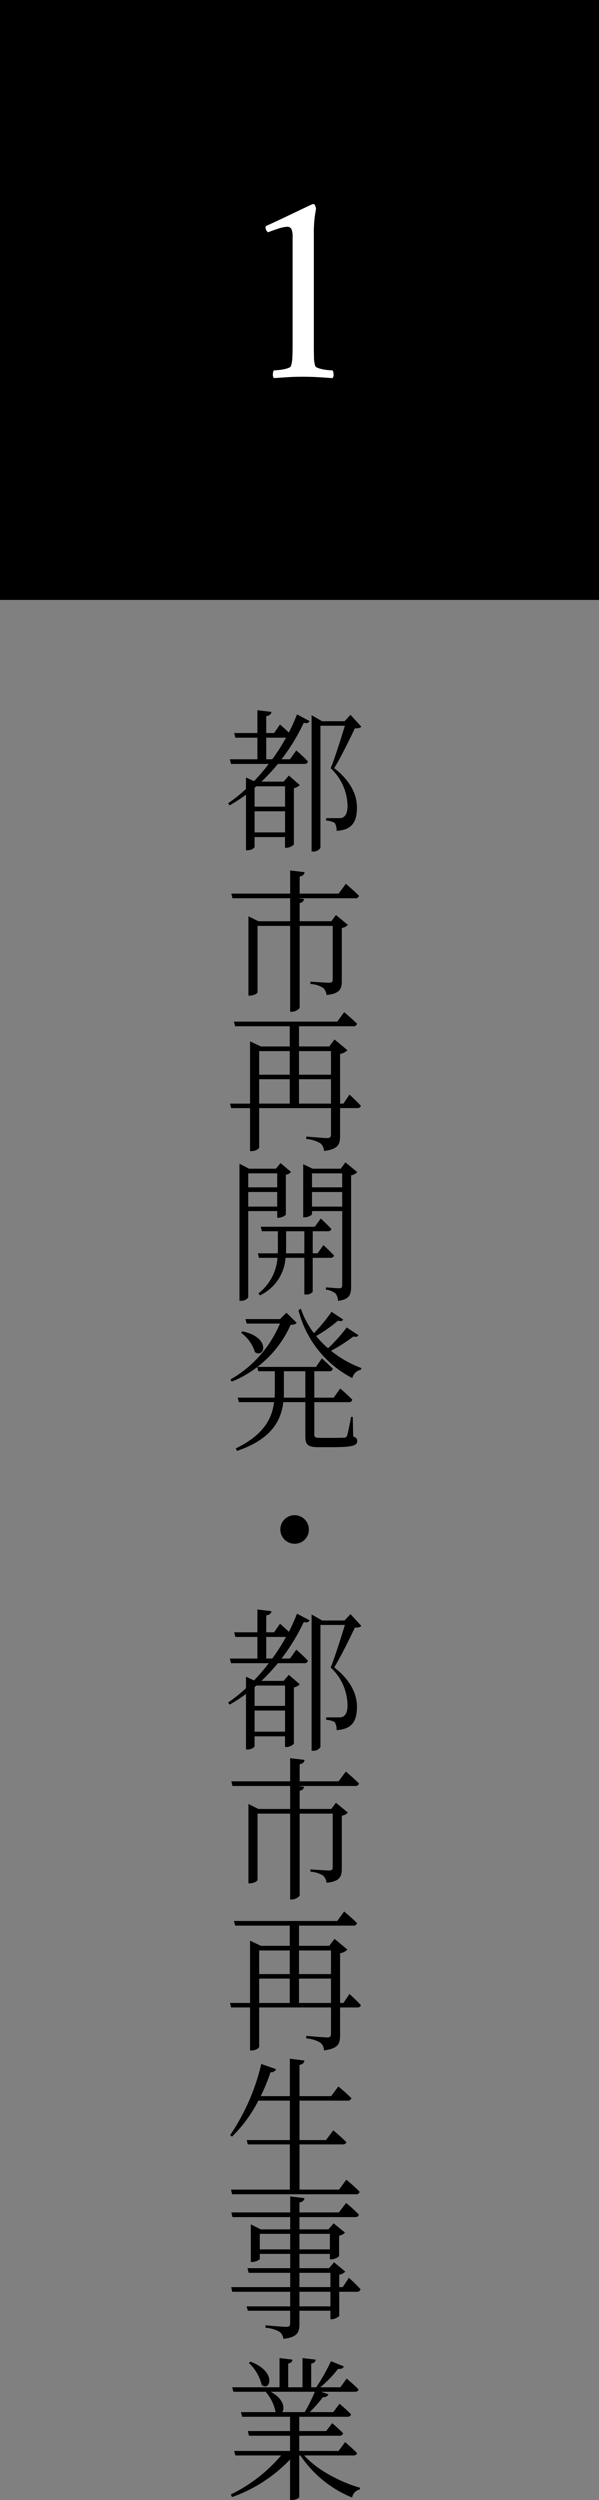 <svg xmlns="http://www.w3.org/2000/svg" width="126" height="525.069" viewBox="0 0 126 525.069">
  <rect x="0" y="0" width="126" height="525.069" fill="#808080" stroke="none"/>
  <g id="グループ_27261" data-name="グループ 27261" transform="translate(-1193 -1579.365)">
    <rect id="長方形_7637" data-name="長方形 7637" width="126" height="126" transform="translate(1193 1579.365)"/>
    <path id="パス_5397" data-name="パス 5397" d="M-1.45-6.554v-22.91a3.763,3.763,0,0,0-.261-1.682.945.945,0,0,0-.9-.464,7.183,7.183,0,0,0-1.972.435q-1.334.435-2.03.725a1.213,1.213,0,0,1-.522-.986v-.058q0-.232.116-.29Q-4.7-32.828-2.465-33.9T1.247-35.67q1.479-.7,1.537-.7H2.9q.29,0,.406.348t.174.58l-.232,1.421a26.642,26.642,0,0,0-.232,4.031V-6.554q0,1.276.029,2.378a6.333,6.333,0,0,0,.261,1.8q.116.29.87.522a8.325,8.325,0,0,0,1.595.319q.841.087,1.189.087a1.535,1.535,0,0,1,.2.812,1.054,1.054,0,0,1-.2.812Q5.22.058,3.77-.029T.638-.116q-1.624,0-2.958.087l-3.074.2a1.054,1.054,0,0,1-.2-.812,1.535,1.535,0,0,1,.2-.812q.348,0,1.189-.087a8.325,8.325,0,0,0,1.6-.319q.754-.232.812-.522a6.971,6.971,0,0,0,.29-1.8Q-1.45-5.278-1.45-6.554Z" transform="translate(1256 1658.604)" fill="#fff"/>
    <g id="グループ_27196" data-name="グループ 27196" transform="translate(1164.081 1522.926)">
      <g id="グループ_2950" data-name="グループ 2950" transform="translate(76.919 205.6)">
        <path id="パス_4818" data-name="パス 4818" d="M87.818,208.6s1,.848,1.861,1.7a39.354,39.354,0,0,0,1.713-3.816l2.658,1.4c-.207.391-.5.522-1.24.359a41.523,41.523,0,0,1-4.667,7.664h1.772l1.329-1.859a32.426,32.426,0,0,1,2.451,2.316.688.688,0,0,1-.768.522H87.375a43.774,43.774,0,0,1-3.456,3.718h4.667l1.093-1.272,2.3,1.99a2.459,2.459,0,0,1-1.241.652v11.839a2.4,2.4,0,0,1-1.565.685h-.3v-2.25H82.472V234.3c0,.2-.591.718-1.506.718h-.3V223.342a32.622,32.622,0,0,1-3.456,2.25l-.3-.456a30.562,30.562,0,0,0,3.751-3v-2.414l1.684.783a38.239,38.239,0,0,0,3.1-3.62H77.51l-.236-.978h5.789v-4.533H78.425l-.236-.978h4.873V205.6l2.954.359c-.059.457-.354.783-1.093.881v3.555h1.654Zm-4.992,12.981-.354.326v3.946h6.409v-4.273Zm6.055,9.686v-4.436H82.472v4.436Zm-2.688-15.361a41.2,41.2,0,0,0,2.894-4.533H84.923v4.533Zm18.726-6.849c-.236.293-.65.359-1.359.359-1.034,2.185-3.013,6.229-4.342,8.349,3.485,2.707,4.785,5.642,4.785,8.252,0,3.2-1.152,4.729-4.283,4.925a2.9,2.9,0,0,0-.384-1.663,3.835,3.835,0,0,0-1.8-.489v-.522h2.776a1.429,1.429,0,0,0,.827-.2c.591-.359.886-1.109.886-2.446A11.071,11.071,0,0,0,98.48,217.8c.857-2.12,2.156-6.2,2.983-8.936H96.324V234.5a1.686,1.686,0,0,1-1.595.783h-.266V206.644l2.215,1.272H101.4l1.24-1.337Z" transform="translate(-76.919 -205.6)"/>
        <path id="パス_4819" data-name="パス 4819" d="M105.343,427.843s1.708,1.468,2.769,2.511a.719.719,0,0,1-.8.522H95.212l1.325.163c-.059.424-.295.718-.913.848V435.7h6.656l.972-1.3,2.5,2.055a1.962,1.962,0,0,1-1.267.652v11.089c0,1.631-.353,2.74-3.21,3a2.451,2.451,0,0,0-.677-1.468,5.552,5.552,0,0,0-2.71-.848v-.489s3.181.228,3.917.228c.589,0,.766-.2.766-.652V436.682H95.624V453.8c0,.326-.913.913-1.62.913h-.383V436.682H86.759v13.926c0,.228-.766.718-1.59.718h-.324V434.659l2.091,1.044h6.686v-4.827H81.487l-.236-.978h12.37v-4.86l3.034.359c-.059.457-.353.783-1.031.913V429.9h8.188Z" transform="translate(-80.587 -391.379)"/>
        <path id="パス_4820" data-name="パス 4820" d="M104.531,668.379s1.5,1.37,2.39,2.348c-.059.326-.354.489-.738.489h-3.629v5.805c0,1.729-.324,2.838-3.393,3.2a2.1,2.1,0,0,0-.738-1.6,6.8,6.8,0,0,0-2.98-.913v-.522s3.658.326,4.4.326c.62,0,.8-.228.8-.783v-5.512H85.531v8.252c0,.228-.649.783-1.623.783h-.295v-9.034H79.631l-.236-.946h4.219V657.193l2.272,1.076h6.077v-4.24H80.486l-.266-.979h21.743l1.446-1.99s1.652,1.37,2.714,2.446a.72.72,0,0,1-.8.522H93.91v4.24h6.372l1.092-1.468,2.714,2.25a2.654,2.654,0,0,1-1.534.783v10.437h.708Zm-19-9.132V664.2h6.431v-4.957Zm0,11.024h6.431v-5.12H85.531Zm8.379-11.024V664.2h6.727v-4.957Zm6.727,11.024v-5.12H93.91v5.12Z" transform="translate(-79.015 -587.645)"/>
        <path id="パス_4821" data-name="パス 4821" d="M94.238,882.864v18c0,.326-.644.848-1.493.848h-.351v-28.8l1.991,1.044h5.681l.966-1.174,2.2,1.859a1.809,1.809,0,0,1-1.083.587v8.349c-.029.228-.937.685-1.552.685h-.263v-1.4Zm0-7.925v2.935h6.091v-2.935Zm6.091,6.98v-3.066H94.238v3.066Zm7.467,10.763v7.143a1.732,1.732,0,0,1-1.464.554h-.293v-7.7h-3.953a9.461,9.461,0,0,1-5.388,7.893l-.322-.424a10.367,10.367,0,0,0,4.012-7.469H96.492l-.234-.946h4.187c.029-.424.029-.815.029-1.239V887.1H97.107l-.234-.946h11.361l1.259-1.729s1.347,1.239,2.225,2.185c-.059.326-.322.489-.732.489H107.8v4.631h1.025l1.23-1.729s1.347,1.239,2.225,2.185c-.058.326-.351.489-.761.489Zm-1.757-.946V887.1H102.2V890.5c0,.391,0,.815-.029,1.239Zm11.127-17.057a2.424,2.424,0,0,1-1.288.685v23.319c0,1.7-.322,2.74-2.752,3.033a2.532,2.532,0,0,0-.527-1.533,3.747,3.747,0,0,0-2.02-.815v-.489s2.313.2,2.811.2c.469,0,.615-.2.615-.652V882.864h-6.354v.62c0,.228-.791.685-1.581.685H105.8V873.014l1.962.946h5.944l.966-1.337Zm-9.517.261v2.935H114v-2.935Zm6.354,6.98v-3.066h-6.354v3.066Z" transform="translate(-90.02 -777.663)"/>
        <path id="パス_4822" data-name="パス 4822" d="M105.828,1115.5c.679.228.855.489.855.946,0,.946-.914,1.3-5.281,1.3H98.512c-2.242,0-2.744-.555-2.744-2.218v-7.24H91.136c-.472,3.816-2.419,7.762-9.736,10.241l-.265-.522c5.782-2.8,7.612-6.164,8.054-9.719h-7.4l-.266-.946h7.788c0-.391.03-.815.03-1.207V1101.8H85.885l-.236-.881a22.87,22.87,0,0,1-5.369,3.066l-.265-.457a24.362,24.362,0,0,0,10.414-11.741H83.436l-.266-.946h7.287l1.328-1.337,2.154,2.12c-.236.326-.561.391-1.269.424a22.53,22.53,0,0,1-6.992,8.839H98.01l1.239-1.794s1.416,1.272,2.3,2.185a.706.706,0,0,1-.767.522H97.656v5.545h4.071l1.387-1.924s1.534,1.337,2.537,2.348a.687.687,0,0,1-.767.522H97.656v6.751c0,.554.118.75,1.21.75h2.6c1.18,0,2.095-.033,2.478-.033a.634.634,0,0,0,.59-.391c.177-.489.531-2.25.856-3.979h.354Zm-23.307-22.08c6.048,1.239,4.691,5.773,2.655,4.37a8.061,8.061,0,0,0-2.921-4.077Zm13.246,13.927V1101.8H91.254v4.305c0,.424,0,.815-.029,1.239Zm11.181-13.111c-.206.294-.472.424-1.091.261a30.856,30.856,0,0,1-4.691,3,22.555,22.555,0,0,0,6.372,3.62l-.059.359a2.314,2.314,0,0,0-1.829,1.761,22.19,22.19,0,0,1-11.329-14.253l.5-.326a18.7,18.7,0,0,0,2.744,5.153,34.549,34.549,0,0,0,3.717-4.5l2.449,1.631c-.206.326-.443.424-1.092.228a29.523,29.523,0,0,1-4.6,3.229,19.66,19.66,0,0,0,2.508,2.577,34.688,34.688,0,0,0,3.924-4.37Z" transform="translate(-79.539 -962.961)"/>
        <path id="パス_4823" data-name="パス 4823" d="M159.055,1393.828a3,3,0,1,1,2.911-3A2.949,2.949,0,0,1,159.055,1393.828Z" transform="translate(-144.997 -1218.762)"/>
        <path id="パス_4824" data-name="パス 4824" d="M87.818,1535.417s1,.848,1.861,1.7a39.33,39.33,0,0,0,1.713-3.816l2.658,1.4c-.207.391-.5.522-1.24.359a41.514,41.514,0,0,1-4.667,7.664h1.772l1.329-1.859a32.459,32.459,0,0,1,2.451,2.316.688.688,0,0,1-.768.522H87.375a43.771,43.771,0,0,1-3.456,3.718h4.667l1.093-1.272,2.3,1.989a2.458,2.458,0,0,1-1.241.652v11.839a2.4,2.4,0,0,1-1.565.685h-.3v-2.251H82.472v2.055c0,.2-.591.718-1.506.718h-.3v-11.676a32.689,32.689,0,0,1-3.456,2.251l-.3-.457a30.585,30.585,0,0,0,3.751-3v-2.414l1.684.783a38.235,38.235,0,0,0,3.1-3.62H77.51l-.236-.978h5.789v-4.533H78.425l-.236-.979h4.873v-4.794l2.954.359c-.059.456-.354.783-1.093.881v3.555h1.654Zm-4.992,12.98-.354.326v3.947h6.409V1548.4Zm6.055,9.687v-4.436H82.472v4.436Zm-2.688-15.362a41.194,41.194,0,0,0,2.894-4.533H84.923v4.533Zm18.726-6.849c-.236.293-.65.359-1.359.359-1.034,2.185-3.013,6.229-4.342,8.349,3.485,2.707,4.785,5.642,4.785,8.251,0,3.2-1.152,4.729-4.283,4.925a2.9,2.9,0,0,0-.384-1.664,3.834,3.834,0,0,0-1.8-.489v-.522h2.776a1.429,1.429,0,0,0,.827-.2c.591-.359.886-1.109.886-2.446a11.072,11.072,0,0,0-3.544-7.827c.857-2.12,2.156-6.2,2.983-8.936H96.324v25.635a1.686,1.686,0,0,1-1.595.783h-.266V1533.46l2.215,1.272H101.4l1.24-1.337Z" transform="translate(-76.919 -1343.548)"/>
        <path id="パス_4825" data-name="パス 4825" d="M105.343,1754.659s1.708,1.468,2.769,2.511a.719.719,0,0,1-.8.522H95.212l1.325.163c-.059.424-.295.718-.913.848v3.816h6.656l.972-1.3,2.5,2.055a1.962,1.962,0,0,1-1.267.652v11.089c0,1.631-.353,2.74-3.21,3a2.452,2.452,0,0,0-.677-1.468,5.558,5.558,0,0,0-2.71-.848v-.489s3.181.228,3.917.228c.589,0,.766-.2.766-.652V1763.5H95.624v17.123c0,.326-.913.913-1.62.913h-.383V1763.5H86.759v13.926c0,.228-.766.717-1.59.717h-.324v-16.666l2.091,1.043h6.686v-4.827H81.487l-.236-.978h12.37v-4.86l3.034.359c-.059.457-.353.783-1.031.913v3.588h8.188Z" transform="translate(-80.587 -1531.75)"/>
        <path id="パス_4826" data-name="パス 4826" d="M104.531,1995.2s1.5,1.37,2.39,2.348c-.059.326-.354.489-.738.489h-3.629v5.806c0,1.728-.324,2.837-3.393,3.2a2.1,2.1,0,0,0-.738-1.6,6.789,6.789,0,0,0-2.98-.913V2004s3.658.326,4.4.326c.62,0,.8-.228.8-.783v-5.512H85.531v8.252c0,.228-.649.783-1.623.783h-.295v-9.034H79.631l-.236-.946h4.219V1984.01l2.272,1.076h6.077v-4.24H80.486l-.266-.979h21.743l1.446-1.99s1.652,1.37,2.714,2.446a.721.721,0,0,1-.8.522H93.91v4.24h6.372l1.092-1.468,2.714,2.25a2.654,2.654,0,0,1-1.534.783v10.437h.708Zm-19-9.132v4.958h6.431v-4.958Zm0,11.024h6.431v-5.121H85.531Zm8.379-11.024v4.958h6.727v-4.958Zm6.727,11.024v-5.121H93.91v5.121Z" transform="translate(-79.015 -1725.574)"/>
        <path id="パス_4827" data-name="パス 4827" d="M104.041,2220.17s1.739,1.435,2.8,2.544a.687.687,0,0,1-.766.522H80.014l-.236-.978H92.16v-9.491H83.316l-.236-.913h9.08v-8.284H85.527a28.538,28.538,0,0,1-5.542,7.566l-.383-.326a44.543,44.543,0,0,0,6.545-14.937l3.1,1.076a1.027,1.027,0,0,1-1.15.653,41.329,41.329,0,0,1-2.064,5.022H92.16v-7.86l3.066.391c-.088.457-.324.783-1.032.914v6.555h6.663l1.5-2.022a33.654,33.654,0,0,1,2.742,2.446.72.72,0,0,1-.8.522H94.194v8.284h5.572l1.533-2.055s1.68,1.435,2.742,2.479c-.059.326-.354.489-.766.489h-9.08v9.491h8.314Z" transform="translate(-79.19 -1911.542)"/>
        <path id="パス_4828" data-name="パス 4828" d="M105.807,2432.778s1.562,1.4,2.447,2.414a.706.706,0,0,1-.766.522h-3.714v5.023c-.029.228-.943.75-1.592.75h-.265v-1.794H95.4v2.74c0,1.729-.354,2.837-3.39,3.164a2.01,2.01,0,0,0-.8-1.467,6.667,6.667,0,0,0-2.948-.848v-.522s3.655.327,4.363.327c.649,0,.825-.229.825-.783v-2.609h-8.9l-.265-.913h9.168v-3.066h-12.2l-.206-.979H93.456v-3H84.73l-.265-.978h8.991v-3h-6.4v1.044c0,.2-.855.652-1.592.652h-.295v-7.893l2.093,1.044h6.191v-2.577H81.31l-.236-.978H93.456v-3.359l3.007.359c-.088.457-.383.783-1.061.913v2.088h8.284l1.533-1.99a33.369,33.369,0,0,1,2.682,2.446c-.059.359-.324.522-.737.522H95.4v2.577h6.1l1.091-1.272,2.388,1.957a2.341,2.341,0,0,1-1.238.653v4.273a2.431,2.431,0,0,1-1.621.685H101.8v-1.142H95.4v3h6.22l1.061-1.24,2.358,1.957a2.33,2.33,0,0,1-1.268.652v2.609h.737Zm-12.352-5.969v-3.261h-6.4v3.261Zm1.946-3.261v3.261h6.4v-3.261Zm0,11.187h6.515v-3H95.4Zm6.515.979H95.4v3.066h6.515Z" transform="translate(-80.412 -2103.542)"/>
        <path id="パス_4829" data-name="パス 4829" d="M95.873,2657.485c2.771,3.1,7.694,5.642,11.762,6.784l-.059.359a2.1,2.1,0,0,0-1.621,1.7,24.011,24.011,0,0,1-10.878-8.839h-.236v8.741c0,.163-.649.62-1.621.62H92.9v-8.512a31.132,31.132,0,0,1-12.2,7.893l-.265-.554a32.239,32.239,0,0,0,10.583-8.187H81.4l-.265-.946H92.9v-3.2H84.258l-.236-.979H92.9v-3H82.814l-.236-.978h7.281a9.228,9.228,0,0,0-2.093-4.273h-6.78l-.265-.946h9.964v-6.132l2.712.327c-.03.424-.295.717-.884.815v4.99h3.007v-6.132l2.771.327c-.059.424-.324.717-.943.848v4.958h1.061a40.023,40.023,0,0,0,3.1-5.479l2.712,1.109c-.177.391-.56.587-1.209.489a25.219,25.219,0,0,1-3.744,3.881h4.215l1.327-1.826s1.533,1.271,2.506,2.283c-.088.359-.383.489-.8.489h-7.1l1.562.522a1,1,0,0,1-1.15.587,26.913,26.913,0,0,1-2.8,3.164H102l1.3-1.761a31.6,31.6,0,0,1,2.417,2.218c-.059.359-.354.522-.766.522H94.841v3h5.66l1.268-1.663s1.386,1.207,2.3,2.12a.72.72,0,0,1-.8.522H94.841v3.2H103.1l1.385-1.859s1.533,1.3,2.506,2.316c-.088.359-.383.489-.8.489Zm-11.29-19.7c5.63,2.119,4.127,6.359,2.358,4.892a9.462,9.462,0,0,0-2.712-4.632Zm4.245,6.327c2.742,1.468,3.007,3.49,2.417,4.273h4.746a35.569,35.569,0,0,0,2.123-4.273Z" transform="translate(-79.888 -2290.938)"/>
      </g>
    </g>
  </g>
</svg>
